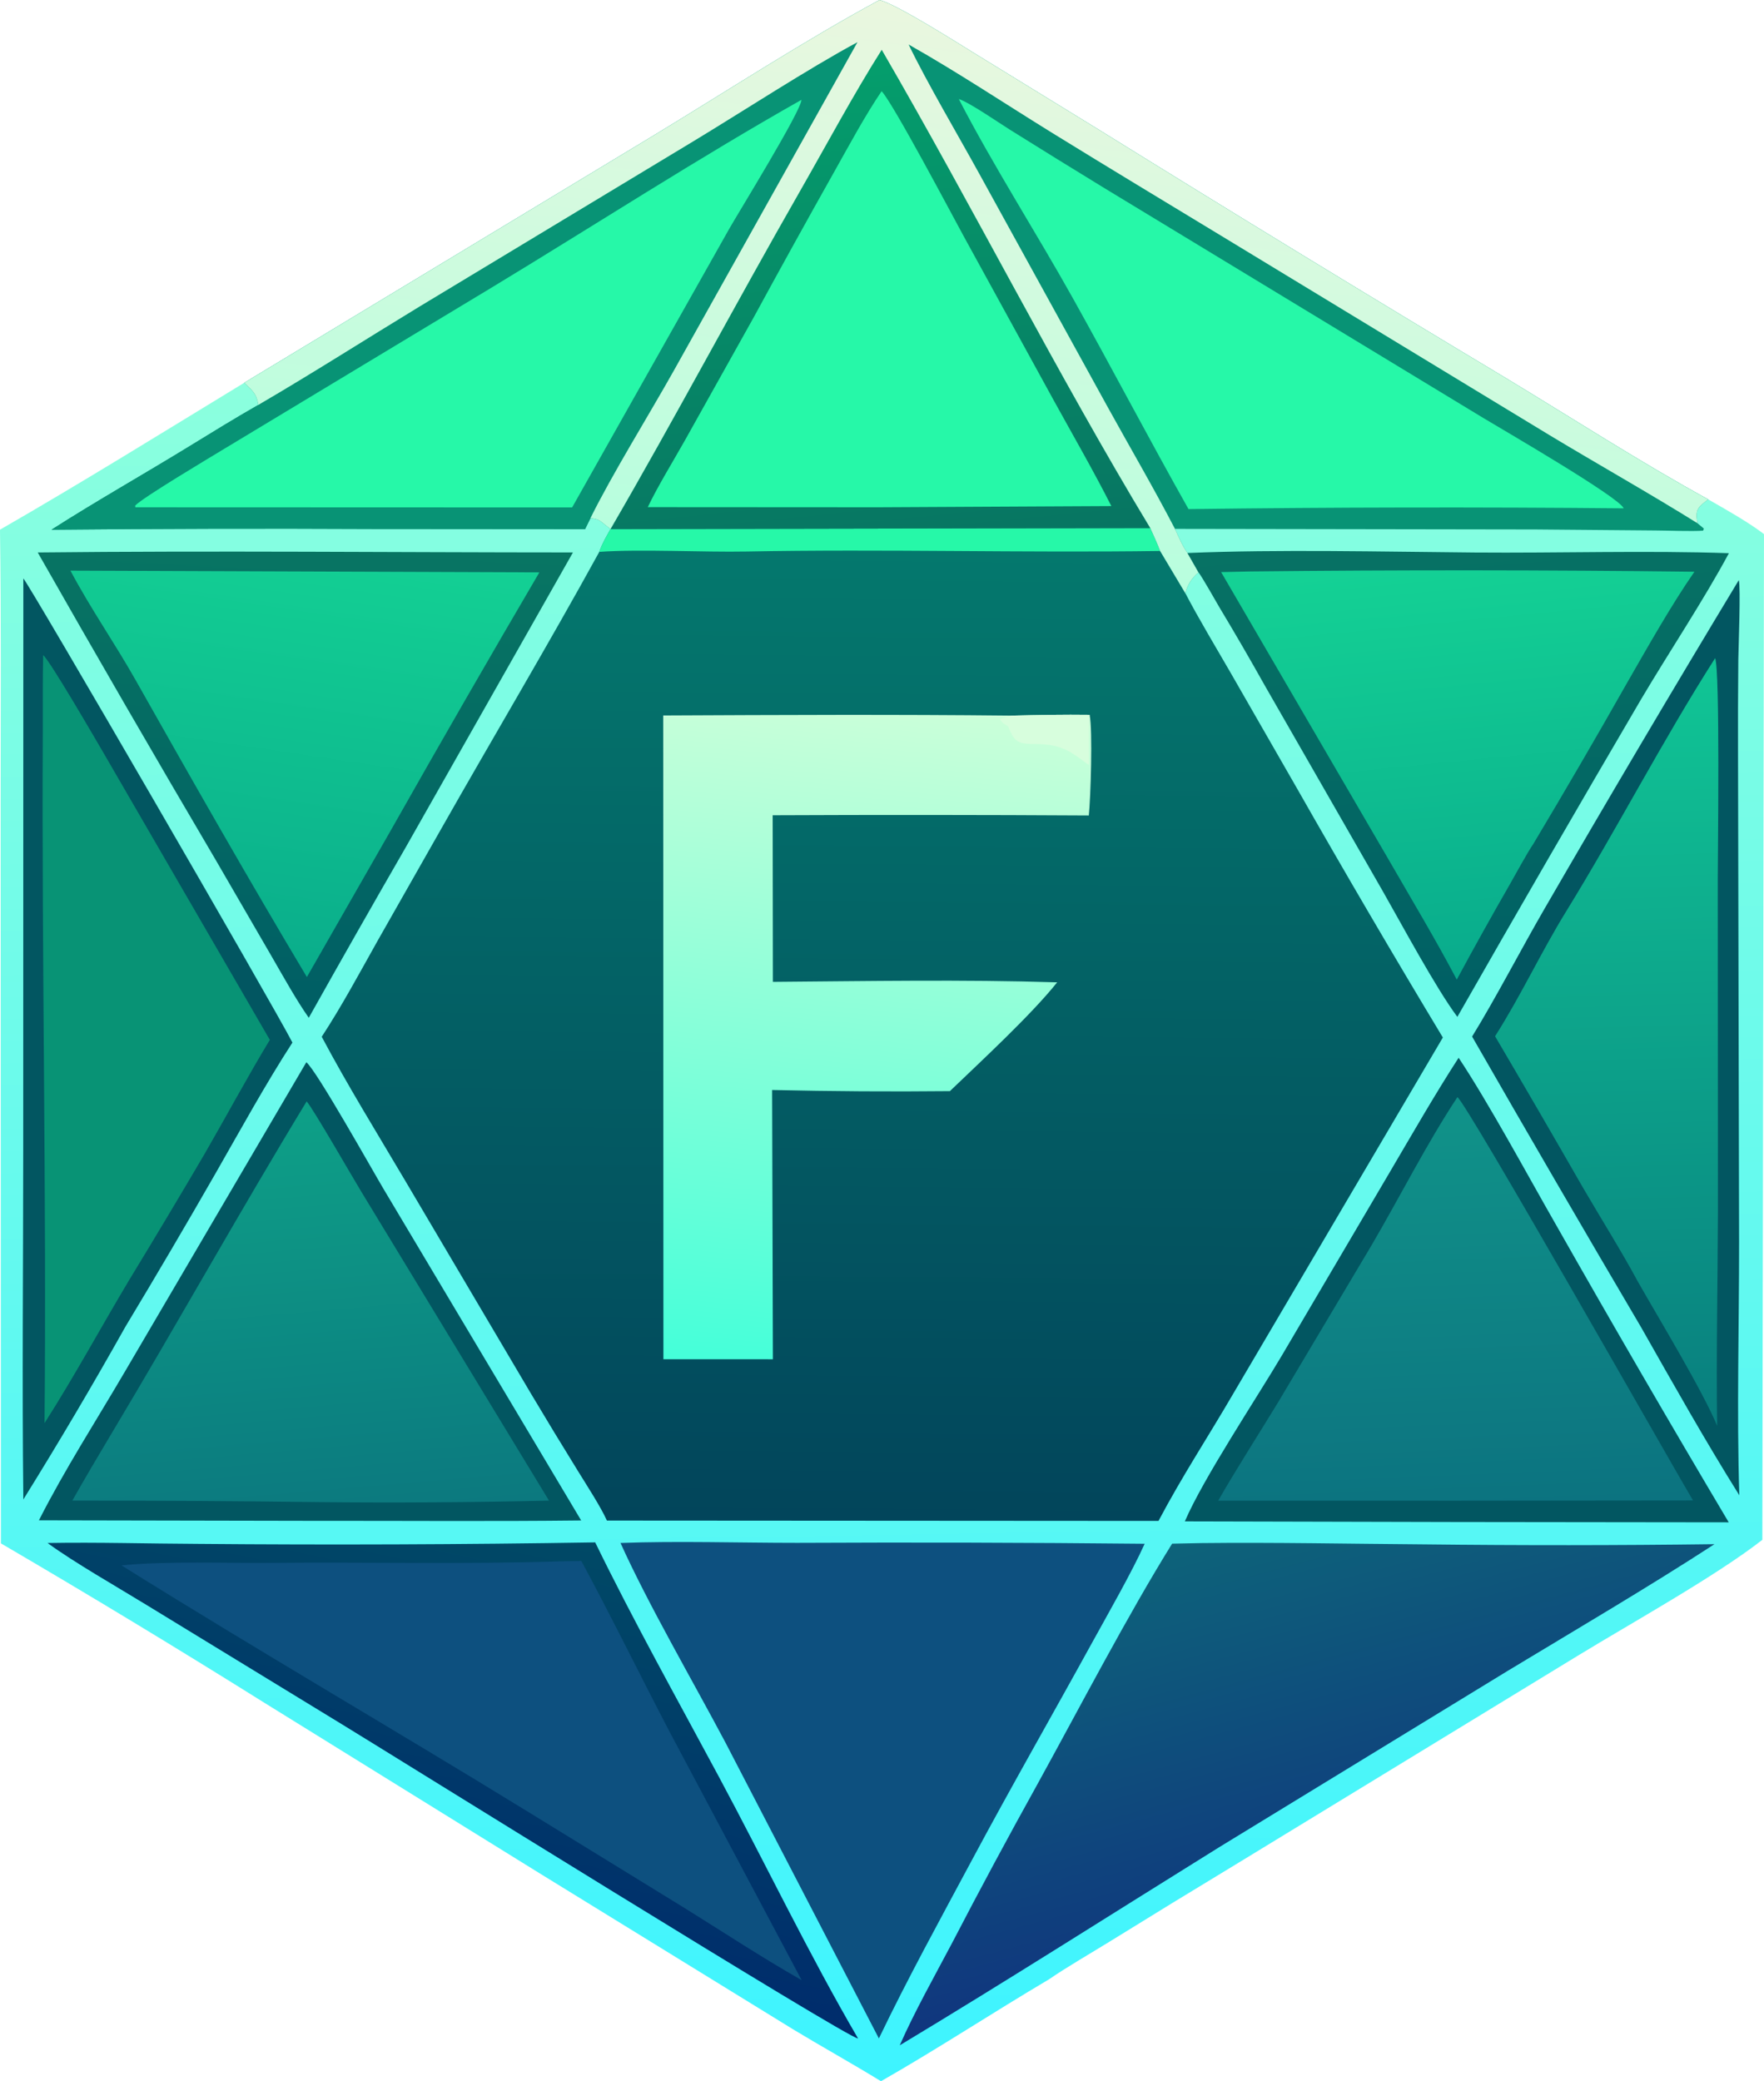 <svg xmlns="http://www.w3.org/2000/svg" xmlns:xlink="http://www.w3.org/1999/xlink" viewBox="247.14 199.99 530.2 625.49"><defs><linearGradient id="gradient_0" gradientUnits="userSpaceOnUse" x1="509.088" y1="313.705" x2="516.602" y2="823.44"><stop offset="0" stop-color="#8BFFDE"/><stop offset="1" stop-color="#3EF4FF"/></linearGradient></defs><path fill="url(#gradient_0)" d="M511.504 199.994C516.978 201.462 534.654 212.722 540.217 216.129L577.732 239.171C618.144 264.257 658.749 289.031 699.543 313.492C718.918 325.194 740.923 339.354 760.576 350.079C765.834 353.091 772.592 356.878 777.337 360.507L776.842 662.77C762.91 673.659 737.251 687.899 721.387 697.591L618.435 760.406C605.767 768.063 593.141 775.79 580.558 783.586C575.272 786.854 567.44 791.383 562.503 794.813C545.464 804.892 529.186 815.635 511.933 825.483C503.318 820.191 494.212 815.146 485.493 809.871L409.39 763.032L326.757 711.839C300.553 695.442 274.104 679.439 247.418 663.836L247.337 440.211C247.327 413.341 247.535 386.015 247.137 359.181C271.464 345.2 296.522 329.656 320.545 315.031L443.832 240.569C465.53 227.42 489.367 211.926 511.504 199.994Z"/><defs><linearGradient id="gradient_1" gradientUnits="userSpaceOnUse" x1="510.735" y1="656.335" x2="513.278" y2="365.785"><stop offset="0" stop-color="#02455B"/><stop offset="1" stop-color="#04786D"/></linearGradient></defs><path fill="url(#gradient_1)" d="M430.645 358.999L592.873 358.689C593.972 361.067 594.886 363.123 595.85 365.582L603.414 378.26C607.359 385.845 612.81 394.867 617.13 402.37L637.068 437.096C651.34 462.179 665.922 487.084 680.813 511.805L617.817 618.835C610.093 632.11 602.678 643.25 595.347 657.085L429.557 656.98C427.735 652.896 423.354 646.158 420.932 642.221C416.1 634.415 411.335 626.568 406.638 618.679L368.954 554.878C360.389 540.377 351.762 526.473 343.842 511.579C349.885 502.33 355.189 492.436 360.601 482.795L379.526 449.484C395.266 421.724 411.962 393.711 427.268 365.846C428.191 363.217 429.297 361.404 430.645 358.999Z"/><path fill="#26F8A8" d="M430.645 358.999L592.873 358.689C593.972 361.067 594.886 363.123 595.85 365.582C554.64 366.162 512.791 364.966 471.544 365.744C458.435 365.992 439.722 364.975 427.268 365.846C428.191 363.217 429.297 361.404 430.645 358.999Z"/><defs><linearGradient id="gradient_2" gradientUnits="userSpaceOnUse" x1="493.053" y1="611.757" x2="511.91" y2="412.184"><stop offset="0" stop-color="#45FFD9"/><stop offset="1" stop-color="#CAFFD9"/></linearGradient></defs><path fill="url(#gradient_2)" d="M551.305 415.058C558.688 414.87 567.233 414.722 574.642 414.824C575.606 419.436 574.952 440.014 574.395 445.078C542.723 444.893 511.052 444.871 479.38 445.014L479.443 495.082C508 494.86 536.337 494.34 564.888 495.221C557.025 505.072 541.939 518.986 532.651 527.917C514.839 528.097 497.024 527.983 479.215 527.575L479.446 608.506L446.538 608.501L446.48 415.014C481.136 414.85 516.685 414.682 551.305 415.058Z"/><path fill="#D7FEDD" d="M551.305 415.058C558.688 414.87 567.233 414.722 574.642 414.824C574.111 418.479 574.564 425.587 574.453 429.94C568.635 425.622 566.203 423.691 558.456 423.601C553.296 423.541 552.061 423.238 550.173 418.302C548.822 417.423 548.427 417.427 547.696 416.137C549.106 415.619 549.872 415.422 551.305 415.058Z"/><path fill="#089375" d="M511.504 199.994C516.978 201.462 534.654 212.722 540.217 216.129L577.732 239.171C618.144 264.257 658.749 289.031 699.543 313.492C718.918 325.194 740.923 339.354 760.576 350.079C757.503 352.392 756.526 353.191 757.368 357.259L759.266 358.85L759.04 359.471C755.766 359.736 748.089 359.427 744.455 359.416L708.623 359.109L600.296 358.939C601.471 361.484 602.449 363.892 604.054 366.187L607.368 372.006C605.27 373.853 604.174 375.541 603.414 378.26L595.85 365.582C594.886 363.123 593.972 361.067 592.873 358.689L430.645 358.999L429.044 357.732C427.157 356.234 427.064 356.044 424.621 355.695L423.003 359.008L359.117 358.959C326.95 358.8 294.783 358.876 262.617 359.189C276.217 350.487 290.414 342.495 304.183 334.043C311.011 329.851 317.831 325.646 324.791 321.677C324.215 318.184 323.044 317.475 320.545 315.031L443.832 240.569C465.53 227.42 489.367 211.926 511.504 199.994Z"/><path fill="#089375" d="M324.791 321.677C341.119 312.153 357.001 301.994 373.151 292.174L455.5 242.478C470.315 233.526 490.236 220.53 504.868 212.668L449.806 311.134C442.299 324.542 431.101 342.548 424.621 355.695L423.003 359.008L359.117 358.959C326.95 358.8 294.783 358.876 262.617 359.189C276.217 350.487 290.414 342.495 304.183 334.043C311.011 329.851 317.831 325.646 324.791 321.677Z"/><path fill="#26F8A8" d="M488.01 230.006C488.152 232.984 469.092 263.889 466.332 268.743L419.104 352.496L287.815 352.45L287.772 351.946C289.905 349.585 310.773 337.178 314.581 334.855L394.916 286.415C425.07 268.168 457.552 247.188 488.01 230.006Z"/><defs><linearGradient id="gradient_3" gradientUnits="userSpaceOnUse" x1="512.566" y1="365.502" x2="497.561" y2="218.422"><stop offset="0" stop-color="#077562"/><stop offset="1" stop-color="#059E6C"/></linearGradient></defs><path fill="url(#gradient_3)" d="M512.16 214.958C539.68 262.353 564.776 312.212 592.873 358.689L430.645 358.999C450.057 325.585 468.277 291.177 487.477 257.643C495.155 244.235 503.915 227.929 512.16 214.958Z"/><path fill="#26F8A8" d="M512.124 227.398C515.633 231.133 533.197 264.412 536.808 271.009L563.914 320.418C569.652 330.823 575.832 341.546 581.177 352.082L511.197 352.447L441.841 352.407C444.916 345.981 449.398 338.739 452.978 332.381L473.678 295.373C481.686 280.652 489.799 265.988 498.015 251.382C502.322 243.728 507.232 234.577 512.124 227.398Z"/><defs><linearGradient id="gradient_4" gradientUnits="userSpaceOnUse" x1="556.095" y1="206.481" x2="535.502" y2="370.265"><stop offset="0" stop-color="#EAF7DF"/><stop offset="1" stop-color="#B7FEDE"/></linearGradient></defs><path fill="url(#gradient_4)" d="M511.504 199.994C516.978 201.462 534.654 212.722 540.217 216.129L577.732 239.171C618.144 264.257 658.749 289.031 699.543 313.492C718.918 325.194 740.923 339.354 760.576 350.079C757.503 352.392 756.526 353.191 757.368 357.259C742.83 348.203 727.551 339.622 712.796 330.723L614.119 270.806C597.264 260.576 580.362 250.406 563.584 240.05C549.148 231.139 535.02 221.712 520.242 213.364C525.606 224.541 535.251 240.886 541.477 252.208L580.095 322.363C586.893 334.672 593.795 346.451 600.296 358.939C601.471 361.484 602.449 363.892 604.054 366.187L607.368 372.006C605.27 373.853 604.174 375.541 603.414 378.26L595.85 365.582C594.886 363.123 593.972 361.067 592.873 358.689C564.776 312.212 539.68 262.353 512.16 214.958C503.915 227.929 495.155 244.235 487.477 257.643C468.277 291.177 450.057 325.585 430.645 358.999L429.044 357.732C427.157 356.234 427.064 356.044 424.621 355.695C431.101 342.548 442.299 324.542 449.806 311.134L504.868 212.668C490.236 220.53 470.315 233.526 455.5 242.478L373.151 292.174C357.001 301.994 341.119 312.153 324.791 321.677C324.215 318.184 323.044 317.475 320.545 315.031L443.832 240.569C465.53 227.42 489.367 211.926 511.504 199.994Z"/><path fill="#26F8A8" d="M535.325 229.755C538.416 230.717 547.349 236.876 550.697 238.98C560.13 244.879 569.594 250.729 579.087 256.529L692.974 325.613C698.544 328.979 733.76 349.378 735.175 352.764C691.571 352.357 647.965 352.433 604.363 352.989C592.56 332.056 581.388 310.707 569.649 289.686C558.654 269.997 545.577 249.622 535.325 229.755Z"/><defs><linearGradient id="gradient_5" gradientUnits="userSpaceOnUse" x1="697.349" y1="501.892" x2="684.597" y2="359.72"><stop offset="0" stop-color="#005F64"/><stop offset="1" stop-color="#077264"/></linearGradient></defs><path fill="url(#gradient_5)" d="M604.054 366.187C631.606 365.058 662.62 365.808 690.391 366.042C715.113 366.25 742.417 365.391 766.79 366.244C759.371 380.111 748.612 396.257 740.304 410.312C721.741 441.967 703.363 473.73 685.172 505.6C678.673 496.894 668.392 477.686 662.768 467.848L627.267 405.968C622.82 398.03 618.252 390.16 613.563 382.361C612.401 380.394 608.569 373.562 607.368 372.006L604.054 366.187Z"/><defs><linearGradient id="gradient_6" gradientUnits="userSpaceOnUse" x1="696.587" y1="490.811" x2="684.285" y2="365.735"><stop offset="0" stop-color="#09AB8C"/><stop offset="1" stop-color="#14D295"/></linearGradient></defs><path fill="url(#gradient_6)" d="M622.798 371.737C667.341 371.254 711.889 371.28 756.432 371.816C749.557 381.687 742.233 394.697 736.188 405.211C726.976 421.472 717.574 437.625 707.982 453.665C706.414 455.874 702.614 462.87 700.991 465.696C695.53 475.191 690.199 484.761 685 494.403C678.792 482.612 671.57 470.569 664.877 458.959L614.165 371.925L622.798 371.737Z"/><defs><linearGradient id="gradient_7" gradientUnits="userSpaceOnUse" x1="618.457" y1="659.509" x2="650.174" y2="776.799"><stop offset="0" stop-color="#0D637A"/><stop offset="1" stop-color="#10367E"/></linearGradient></defs><path fill="url(#gradient_7)" d="M608.265 663.746C630.216 663.498 653.125 663.982 675.16 664.132C704.258 664.467 733.358 664.448 762.456 664.075C742.895 676.794 720.456 689.97 700.434 702.07L613.736 755.056C581.928 774.826 549.609 795.419 517.575 814.69C521.896 804.818 528.164 793.659 533.256 784.036C541.646 767.887 550.262 751.857 559.103 735.951C571.476 713.509 586.165 685.247 599.441 663.924L608.265 663.746Z"/><defs><linearGradient id="gradient_8" gradientUnits="userSpaceOnUse" x1="399.412" y1="659.233" x2="373.711" y2="784.093"><stop offset="0" stop-color="#004966"/><stop offset="1" stop-color="#002C6C"/></linearGradient></defs><path fill="url(#gradient_8)" d="M261.423 663.723C276.677 663.46 291.636 663.927 306.874 663.987C346.595 664.329 386.318 664.18 426.035 663.54C437.665 687.382 450.654 710.597 463.222 734.003C476.999 759.66 490.43 787.627 505.042 812.629C502.578 813.002 364.007 726.784 349.911 718.205L291.362 682.453C282.381 676.936 269.535 669.644 261.423 663.723Z"/><path fill="#0D507F" d="M415.837 669.232L421.874 669.135C430.893 685.798 439.702 703.851 448.541 720.731L488.094 795.121C475.632 787.99 465.056 780.994 453.035 773.508L406.218 744.732C365.459 719.669 324.318 695.861 283.661 670.45C297.175 669.098 315.222 669.82 329.009 669.693C357.768 669.426 387.133 670.161 415.837 669.232Z"/><path fill="#0D507F" d="M433.642 663.713C450.854 663.081 469.405 663.679 486.71 663.677C521.536 663.507 556.363 663.599 591.187 663.952C587.406 672.388 579.98 685.331 575.41 693.645C563.354 715.578 550.996 737.107 539.171 759.207C529.732 776.829 519.937 794.629 511.303 812.623L465.209 723.741C455.362 705.163 442.011 682.257 433.642 663.713Z"/><path fill="#025661" d="M685.554 517.891C694.567 531.433 706.289 553.196 714.601 567.698C731.685 597.807 749.065 627.746 766.738 657.511L684.75 657.415L603.265 657.221C608.804 644.296 624.853 620.186 632.449 607.334L664.78 552.408C671.508 540.988 678.372 528.983 685.554 517.891Z"/><defs><linearGradient id="gradient_9" gradientUnits="userSpaceOnUse" x1="684.375" y1="652.832" x2="679.429" y2="531.227"><stop offset="0" stop-color="#0C7380"/><stop offset="1" stop-color="#109389"/></linearGradient></defs><path fill="url(#gradient_9)" d="M685.193 529.72C688.286 532.012 748.02 637.423 755.996 650.933L685.625 651.007L613.287 650.999C619.111 640.863 625.229 631.408 631.282 621.46L659.337 574.325C667.885 559.749 675.903 543.781 685.193 529.72Z"/><defs><linearGradient id="gradient_10" gradientUnits="userSpaceOnUse" x1="331.093" y1="503.041" x2="338.746" y2="362.732"><stop offset="0" stop-color="#005E64"/><stop offset="1" stop-color="#087563"/></linearGradient></defs><path fill="url(#gradient_10)" d="M258.478 366.028C311.749 365.454 366.015 366.013 419.349 366.022L369.039 454.731C359.24 471.72 349.543 488.767 339.949 505.873C336.212 500.589 332.177 493.273 328.885 487.599L311.96 458.418C293.901 427.756 276.073 396.959 258.478 366.028Z"/><defs><linearGradient id="gradient_11" gradientUnits="userSpaceOnUse" x1="321.183" y1="488.854" x2="339.953" y2="362.469"><stop offset="0" stop-color="#0AAD8B"/><stop offset="1" stop-color="#13D094"/></linearGradient></defs><path fill="url(#gradient_11)" d="M268.313 371.492L409.256 372.01C394.3 397.512 379.545 423.133 364.993 448.868L339.377 493.632C321.696 464.05 304.81 434.339 287.873 404.338C281.547 393.131 274.47 383.079 268.313 371.492Z"/><path fill="#025661" d="M339.218 519.229C342.402 521.899 358.992 551.56 362.51 557.468L421.821 656.951C395.156 657.258 368.026 657.031 341.323 657.064L258.838 656.906C266.586 641.648 275.927 627.16 284.585 612.382L339.218 519.229Z"/><defs><linearGradient id="gradient_12" gradientUnits="userSpaceOnUse" x1="340.785" y1="655.983" x2="330.252" y2="533.251"><stop offset="0" stop-color="#0C797F"/><stop offset="1" stop-color="#0DA087"/></linearGradient></defs><path fill="url(#gradient_12)" d="M339.309 531.004C341.198 533.069 353.473 554.464 355.837 558.309L412.148 650.98C389.144 651.513 366.133 651.664 343.125 651.432C318.38 651.112 293.633 650.958 268.886 650.969C272.717 644.199 276.745 637.359 280.742 630.686C300.517 597.672 319.319 563.868 339.309 531.004Z"/><path fill="#025661" d="M254.155 373.84C255.664 375.078 329.387 502.303 335.034 513.325C326.956 525.795 319.386 539.601 312.004 552.497C303.122 567.998 294.069 583.4 284.846 598.7C275.006 616.244 264.773 633.564 254.154 650.647C253.751 615.851 254.123 580.224 254.12 545.338L254.155 373.84Z"/><path fill="#089375" d="M260.113 396.873C262.251 398.692 275.624 421.788 277.979 425.793L328.241 512.513C321.674 523.358 315.068 535.638 308.668 546.732C301.192 559.467 293.612 572.141 285.931 584.753C277.285 599.212 269.664 613.367 260.524 627.701C261.166 558.663 259.654 489.44 259.999 420.389C260.038 412.539 259.925 404.727 260.113 396.873Z"/><path fill="#025661" d="M769.765 374.345C770.373 376.522 769.672 394.627 769.619 398.254C769.527 408.058 769.499 417.863 769.535 427.667L769.852 573.131C769.877 598.545 769.12 624.014 769.918 649.377C759.448 632.635 750.178 616.11 740.439 598.954C723.327 569.907 706.382 540.762 689.604 511.52C696.472 500.392 704.41 485.132 711.229 473.354C730.439 440.173 749.952 407.169 769.765 374.345Z"/><defs><linearGradient id="gradient_13" gradientUnits="userSpaceOnUse" x1="734.977" y1="626.303" x2="728.284" y2="400.987"><stop offset="0" stop-color="#097F7F"/><stop offset="1" stop-color="#10C595"/></linearGradient></defs><path fill="url(#gradient_13)" d="M762.653 397.785C764.156 401.439 763.451 456.03 763.446 464.151L763.495 564.321C763.432 585.792 762.952 607.041 763.26 628.519C758.99 618.14 745.592 596.014 739.449 585.21C734.341 575.726 728.393 566.319 722.949 556.964C714.215 541.738 705.401 526.559 696.506 511.427C704.314 499.164 710.329 486.146 717.795 474.034C733.241 448.976 746.844 422.529 762.653 397.785Z"/></svg>